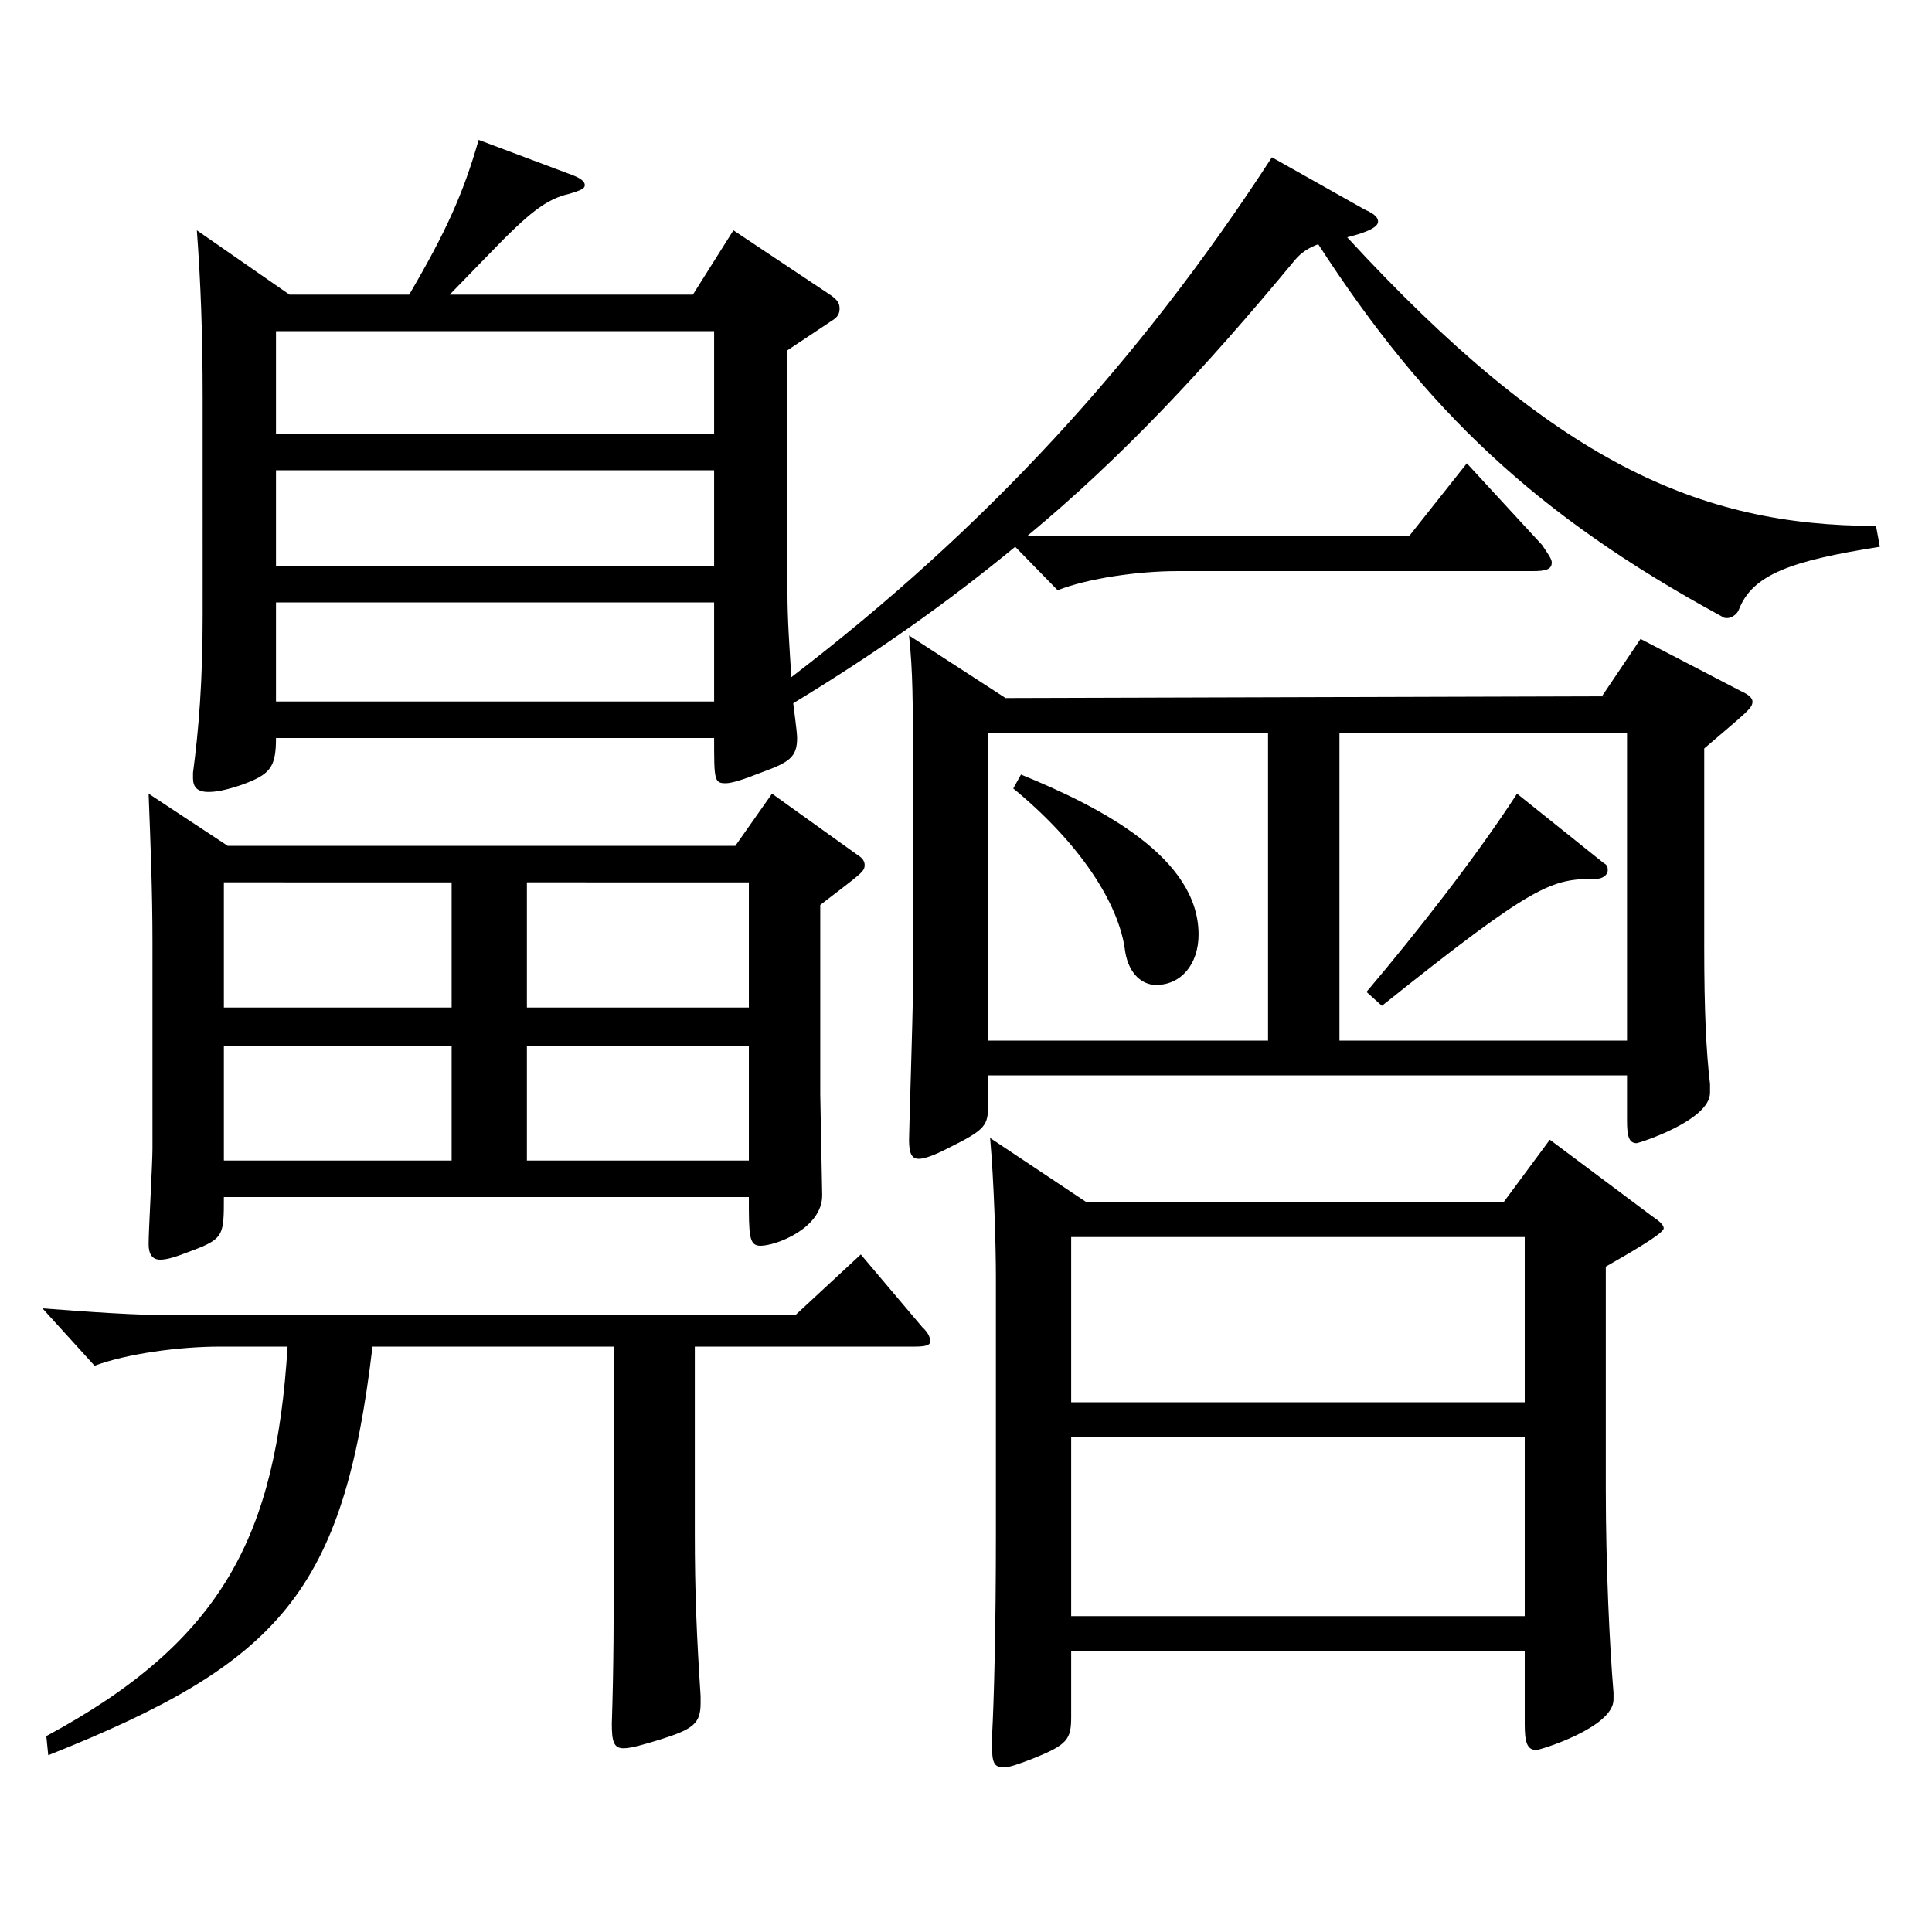 <?xml version="1.0" encoding="utf-8"?>
<!-- Generator: Adobe Illustrator 16.0.0, SVG Export Plug-In . SVG Version: 6.00 Build 0)  -->
<!DOCTYPE svg PUBLIC "-//W3C//DTD SVG 1.1//EN" "http://www.w3.org/Graphics/SVG/1.1/DTD/svg11.dtd">
<svg version="1.1" id="图层_1" xmlns="http://www.w3.org/2000/svg" xmlns:xlink="http://www.w3.org/1999/xlink" x="0px" y="0px"
	 width="1000px" height="1000px" viewBox="0 0 1000 1000" enable-background="new 0 0 1000 1000" xml:space="preserve">
<g>
	<path d="M317.676,697.005H192.802c-14.984,126.899-47.951,163.799-167.831,211.499l-0.999-9.9
		c91.907-49.499,118.881-104.399,124.874-201.599h-34.964c-20.979,0-47.952,3.601-64.935,9.9l-26.974-29.7
		c23.977,1.8,47.952,3.601,69.93,3.601h319.678l33.966-31.5l31.968,37.8c2.997,2.7,3.996,5.399,3.996,7.199
		c0,1.801-1.998,2.7-7.992,2.7H359.634v96.3c0,31.5,0.999,53.999,2.997,84.6v3.6c0,10.8-3.996,13.5-20.979,18.899
		c-8.99,2.7-14.984,4.5-18.98,4.5c-4.995,0-5.994-3.6-5.994-12.6c0.999-31.5,0.999-53.1,0.999-91.799V697.005z M117.877,437.807
		h262.735l18.981-27l43.955,31.5c2.997,1.8,3.996,3.601,3.996,5.4c0,3.6-1.998,4.5-22.977,20.699v98.1l0.999,52.2
		c0,17.1-23.976,26.1-31.968,26.1c-5.994,0-5.994-5.4-5.994-25.2H115.879c0,19.8,0,21.6-16.982,27.9
		c-6.993,2.699-11.988,4.5-15.983,4.5c-3.996,0-5.994-2.7-5.994-8.101c0-7.2,1.998-41.399,1.998-49.499V488.207
		c0-27-0.999-51.3-1.998-77.4L117.877,437.807z M706.284,108.409c3.996,1.8,6.993,3.6,6.993,6.3s-4.995,5.4-15.984,8.1
		c106.893,116.1,181.817,149.399,273.725,149.399l1.998,10.8c-45.954,7.2-65.934,14.4-72.927,32.4c-0.999,2.699-3.996,4.5-5.994,4.5
		c-0.999,0-1.998,0-2.997-0.9c-95.903-52.2-152.846-106.199-208.789-192.599c-4.995,1.8-8.991,4.5-11.988,8.1
		c-46.952,56.7-89.909,102.6-138.86,143.1h197.801l29.97-37.8l38.961,42.3c2.997,4.5,4.995,7.199,4.995,9
		c0,3.6-2.997,4.499-9.99,4.499H609.382c-19.979,0-45.954,3.601-61.938,9.9l-21.978-22.5c-34.965,28.8-71.928,54.899-114.885,81
		c0,0.899,1.998,14.399,1.998,17.999c0,9.9-3.996,12.601-18.98,18c-8.991,3.601-14.985,5.4-17.982,5.4
		c-5.993,0-5.993-1.8-5.993-23.4H142.853c0,15.301-2.997,18.9-17.982,24.3c-7.992,2.7-12.986,3.601-16.982,3.601
		c-5.994,0-7.992-2.7-7.992-7.2v-2.7c2.997-22.5,4.995-47.699,4.995-80.999V205.608c0-32.399-0.999-59.399-2.997-86.399l47.951,33.3
		h61.938c18.981-32.399,27.973-52.199,35.964-80.1l47.952,18c4.995,1.8,6.993,3.6,6.993,5.4c0,1.8-1.998,2.699-7.992,4.5
		c-11.988,2.699-20.979,9.899-40.959,30.6l-20.979,21.6h125.873l20.979-33.3l49.95,33.3c3.996,2.7,4.995,4.5,4.995,7.2
		s-0.999,4.5-3.996,6.3l-22.978,15.3v125.1c0,14.399,0.999,27.899,1.998,44.1c99.899-76.5,179.819-162.899,248.749-269.099
		L706.284,108.409z M115.879,521.506h117.882v-64.799H115.879V521.506z M233.761,541.307H115.879v59.399h117.882V541.307z
		 M142.853,224.509h226.771v-53.1H142.853V224.509z M369.624,243.408H142.853v49.5h226.771V243.408z M369.624,363.107v-51.3H142.853
		v51.3H369.624z M272.722,521.506h114.884v-64.799H272.722V521.506z M387.605,541.307H272.722v59.399h114.884V541.307z
		 M520.472,361.308l308.688-0.9l19.98-29.699l51.947,26.999c3.996,1.801,5.994,3.601,5.994,5.4c0,3.6-2.997,5.4-24.976,24.3v102.6
		c0,33.3,0.999,53.999,2.997,71.1v4.5c0,14.399-36.962,26.1-37.961,26.1c-3.996,0-4.995-3.601-4.995-11.7v-23.399H511.48v14.399
		c0,11.7-0.999,13.5-20.979,23.4c-6.993,3.6-11.988,5.399-14.985,5.399c-3.996,0-4.995-3.6-4.995-9.899
		c0-4.5,1.998-64.8,1.998-77.399v-118.8c0-29.699,0-45.899-1.998-64.8L520.472,361.308z M656.335,538.606V379.308H511.48v159.299
		H656.335z M562.429,622.306h215.783l23.976-32.399l52.946,39.6c3.996,2.7,5.994,4.5,5.994,6.3c0,2.7-18.98,13.5-29.97,19.8v115.199
		c0,39.6,1.998,81.899,3.996,105.299v3.601c0,14.399-37.962,26.1-39.96,26.1c-4.995,0-5.994-4.5-5.994-13.5v-37.8H554.438v34.2
		c0,11.699-1.998,14.399-19.98,21.6c-6.992,2.7-11.987,4.5-14.984,4.5c-4.995,0-5.994-2.7-5.994-10.8v-5.4
		c0.999-18,1.998-55.8,1.998-104.399V661.006c0-16.2-0.999-49.5-2.997-72L562.429,622.306z M528.464,400.907
		c41.957,17.1,91.907,43.199,91.907,82.8c0,15.3-8.991,26.1-21.979,26.1c-6.992,0-13.985-5.4-15.983-17.101
		c-2.997-25.199-23.976-56.699-57.941-84.599L528.464,400.907z M554.438,725.805H789.2v-85.499H554.438V725.805z M789.2,743.805
		H554.438v92.699H789.2V743.805z M693.297,379.308v159.299h148.851V379.308H693.297z M830.159,446.807
		c1.998,0.9,1.998,2.7,1.998,3.601c0,2.699-2.997,4.5-5.994,4.5c-22.977,0-30.969,1.8-110.888,65.699l-7.992-7.2
		c25.974-30.6,56.942-70.199,77.922-102.6L830.159,446.807z"/>
</g>
</svg>
